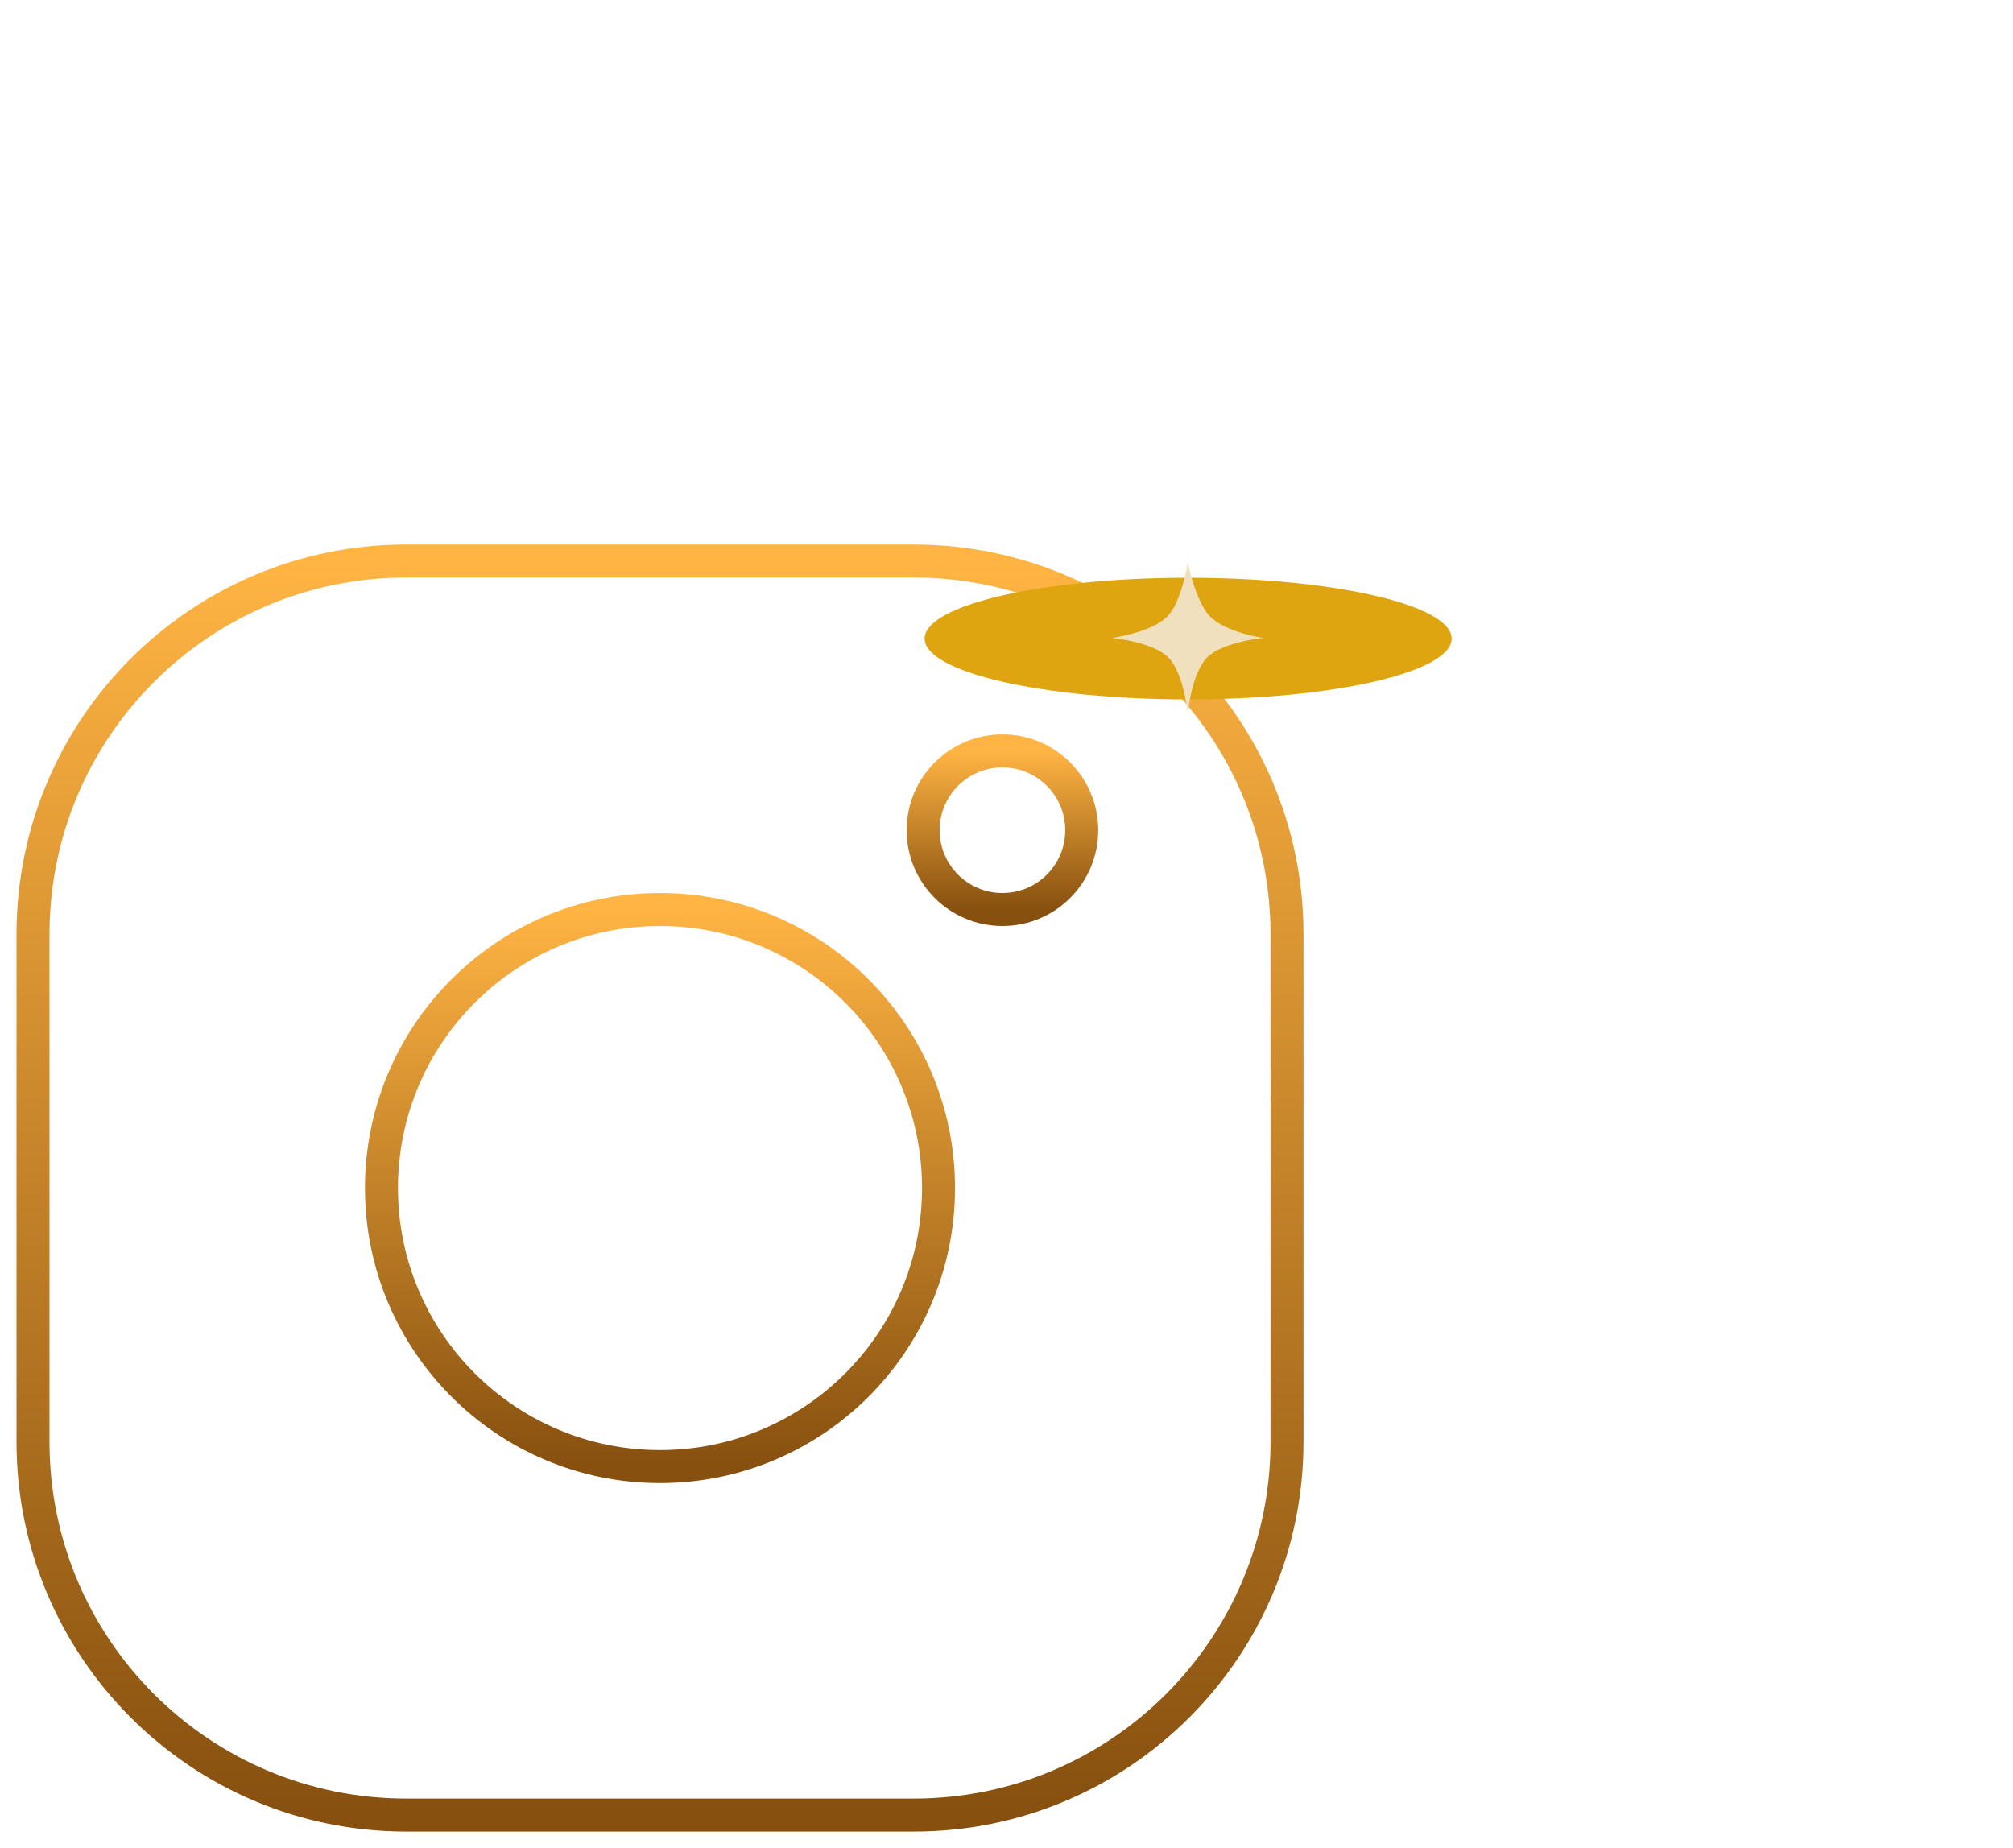 <svg width="61" height="56" viewBox="0 0 61 56" fill="none" xmlns="http://www.w3.org/2000/svg">
<path d="M27.691 17H12.309C6.063 17 1 22.063 1 28.309V43.691C1 49.937 6.063 55 12.309 55H27.691C33.937 55 39 49.937 39 43.691V28.309C39 22.063 33.937 17 27.691 17Z" stroke="url(#paint0_linear_291_3)" stroke-linecap="round" stroke-linejoin="round"/>
<path d="M20 44.44C24.661 44.44 28.44 40.661 28.44 36C28.44 31.339 24.661 27.56 20 27.56C15.339 27.56 11.56 31.339 11.56 36C11.56 40.661 15.339 44.44 20 44.44Z" stroke="url(#paint1_linear_291_3)" stroke-linecap="round" stroke-linejoin="round"/>
<path d="M30.377 27.56C31.704 27.56 32.78 26.484 32.78 25.157C32.78 23.83 31.704 22.754 30.377 22.754C29.05 22.754 27.974 23.83 27.974 25.157C27.974 26.484 29.05 27.56 30.377 27.56Z" stroke="url(#paint2_linear_291_3)" stroke-linecap="round" stroke-linejoin="round"/>
<g filter="url(#filter0_f_291_3)">
<ellipse cx="36.004" cy="19.35" rx="7.985" ry="1.843" fill="#DFA511"/>
</g>
<g filter="url(#filter1_f_291_3)">
<path d="M33.698 19.331C33.698 19.331 34.917 19.17 35.394 18.659C35.817 18.205 35.992 17.037 35.992 17.037C35.992 17.037 36.223 18.205 36.647 18.659C37.123 19.17 38.285 19.331 38.285 19.331C38.285 19.331 37.057 19.445 36.581 19.92C36.106 20.396 35.992 21.624 35.992 21.624C35.992 21.624 35.877 20.396 35.402 19.92C34.926 19.445 33.698 19.331 33.698 19.331Z" fill="#F1E0BE"/>
</g>
<defs>
<filter id="filter0_f_291_3" x="11.019" y="0.508" width="49.969" height="37.685" filterUnits="userSpaceOnUse" color-interpolation-filters="sRGB">
<feFlood flood-opacity="0" result="BackgroundImageFix"/>
<feBlend mode="normal" in="SourceGraphic" in2="BackgroundImageFix" result="shape"/>
<feGaussianBlur stdDeviation="8.5" result="effect1_foregroundBlur_291_3"/>
</filter>
<filter id="filter1_f_291_3" x="32.698" y="16.037" width="6.586" height="6.586" filterUnits="userSpaceOnUse" color-interpolation-filters="sRGB">
<feFlood flood-opacity="0" result="BackgroundImageFix"/>
<feBlend mode="normal" in="SourceGraphic" in2="BackgroundImageFix" result="shape"/>
<feGaussianBlur stdDeviation="0.5" result="effect1_foregroundBlur_291_3"/>
</filter>
<linearGradient id="paint0_linear_291_3" x1="20" y1="17" x2="20" y2="55" gradientUnits="userSpaceOnUse">
<stop stop-color="#FFB443"/>
<stop offset="1" stop-color="#87500F"/>
</linearGradient>
<linearGradient id="paint1_linear_291_3" x1="20" y1="27.56" x2="20" y2="44.44" gradientUnits="userSpaceOnUse">
<stop stop-color="#FFB443"/>
<stop offset="1" stop-color="#87500F"/>
</linearGradient>
<linearGradient id="paint2_linear_291_3" x1="30.377" y1="22.754" x2="30.377" y2="27.56" gradientUnits="userSpaceOnUse">
<stop stop-color="#FFB443"/>
<stop offset="1" stop-color="#87500F"/>
</linearGradient>
</defs>
</svg>
